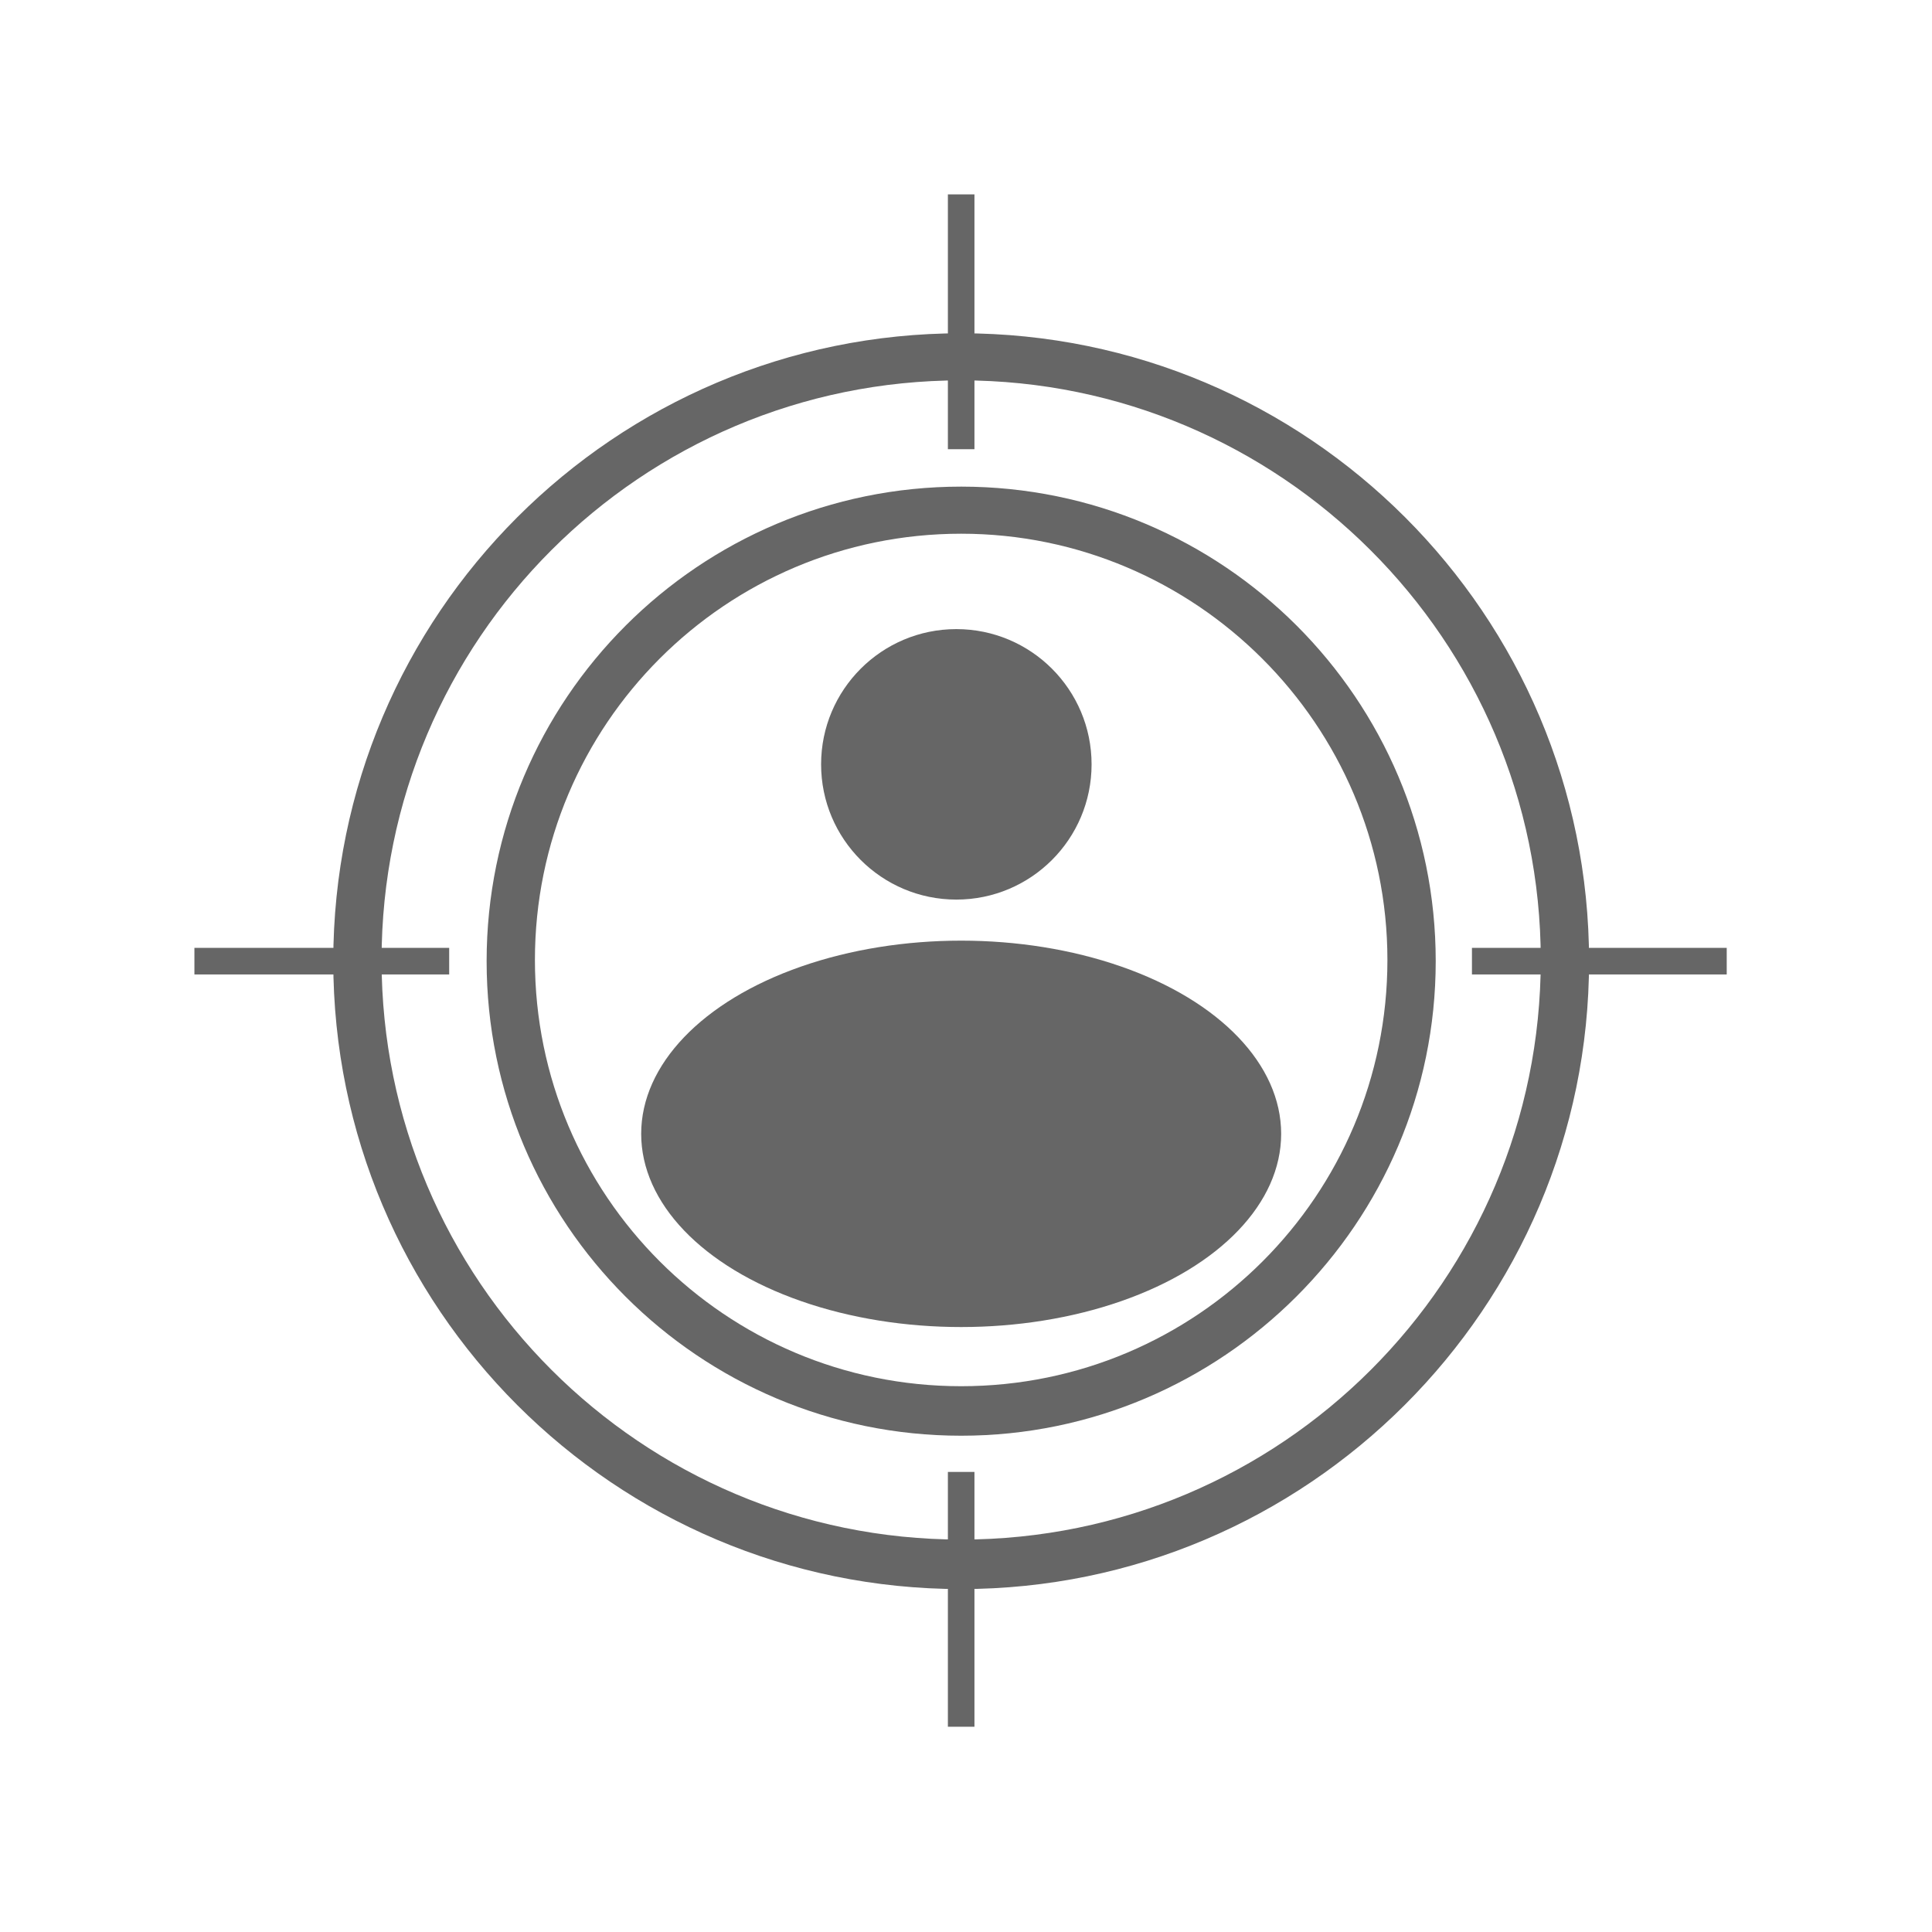 <?xml version="1.0" encoding="utf-8"?>
<!-- Generator: Adobe Illustrator 22.1.0, SVG Export Plug-In . SVG Version: 6.00 Build 0)  -->
<svg version="1.1" id="レイヤー_1" xmlns="http://www.w3.org/2000/svg" xmlns:xlink="http://www.w3.org/1999/xlink" x="0px"
	 y="0px" viewBox="0 0 160 160" style="enable-background:new 0 0 160 160;" xml:space="preserve">
<style type="text/css">
	.st0{fill:#666666;}
</style>
<g>
	<g>
		<path class="st0" d="M79.6,131.6c-28.7,0-52-23.3-52-52s23.3-52,52-52c28.7,0,52,23.3,52,52S108.2,131.6,79.6,131.6z M79.6,31.5
			c-26.5,0-48,21.5-48,48s21.5,48,48,48c26.5,0,48-21.5,48-48S106,31.5,79.6,31.5z"/>
	</g>
	<g>
		<path class="st0" d="M79.6,118.9c-21.7,0-39.3-17.6-39.3-39.3s17.6-39.3,39.3-39.3c21.7,0,39.3,17.6,39.3,39.3
			S101.2,118.9,79.6,118.9z M79.6,44.2c-19.5,0-35.3,15.8-35.3,35.3s15.8,35.3,35.3,35.3c19.5,0,35.3-15.8,35.3-35.3
			S99,44.2,79.6,44.2z"/>
	</g>
	<g>
		<path class="st0" d="M37.2,79.6c0-0.4,0-0.7,0-1.1H16.1v2.2h21.1C37.2,80.3,37.2,79.9,37.2,79.6z"/>
		<path class="st0" d="M79.6,37.2c0.4,0,0.7,0,1.1,0V16.1h-2.2v21.1C78.8,37.2,79.2,37.2,79.6,37.2z"/>
		<path class="st0" d="M79.6,121.9c-0.4,0-0.7,0-1.1,0V143h2.2v-21.1C80.3,121.9,79.9,121.9,79.6,121.9z"/>
		<path class="st0" d="M121.9,78.5c0,0.4,0,0.7,0,1.1c0,0.4,0,0.7,0,1.1H143v-2.2H121.9z"/>
	</g>
	<g>
		<ellipse class="st0" cx="79.6" cy="93.9" rx="26.5" ry="16"/>
		<circle class="st0" cx="79.2" cy="63.3" r="11.2"/>
	</g>
</g>
</svg>
